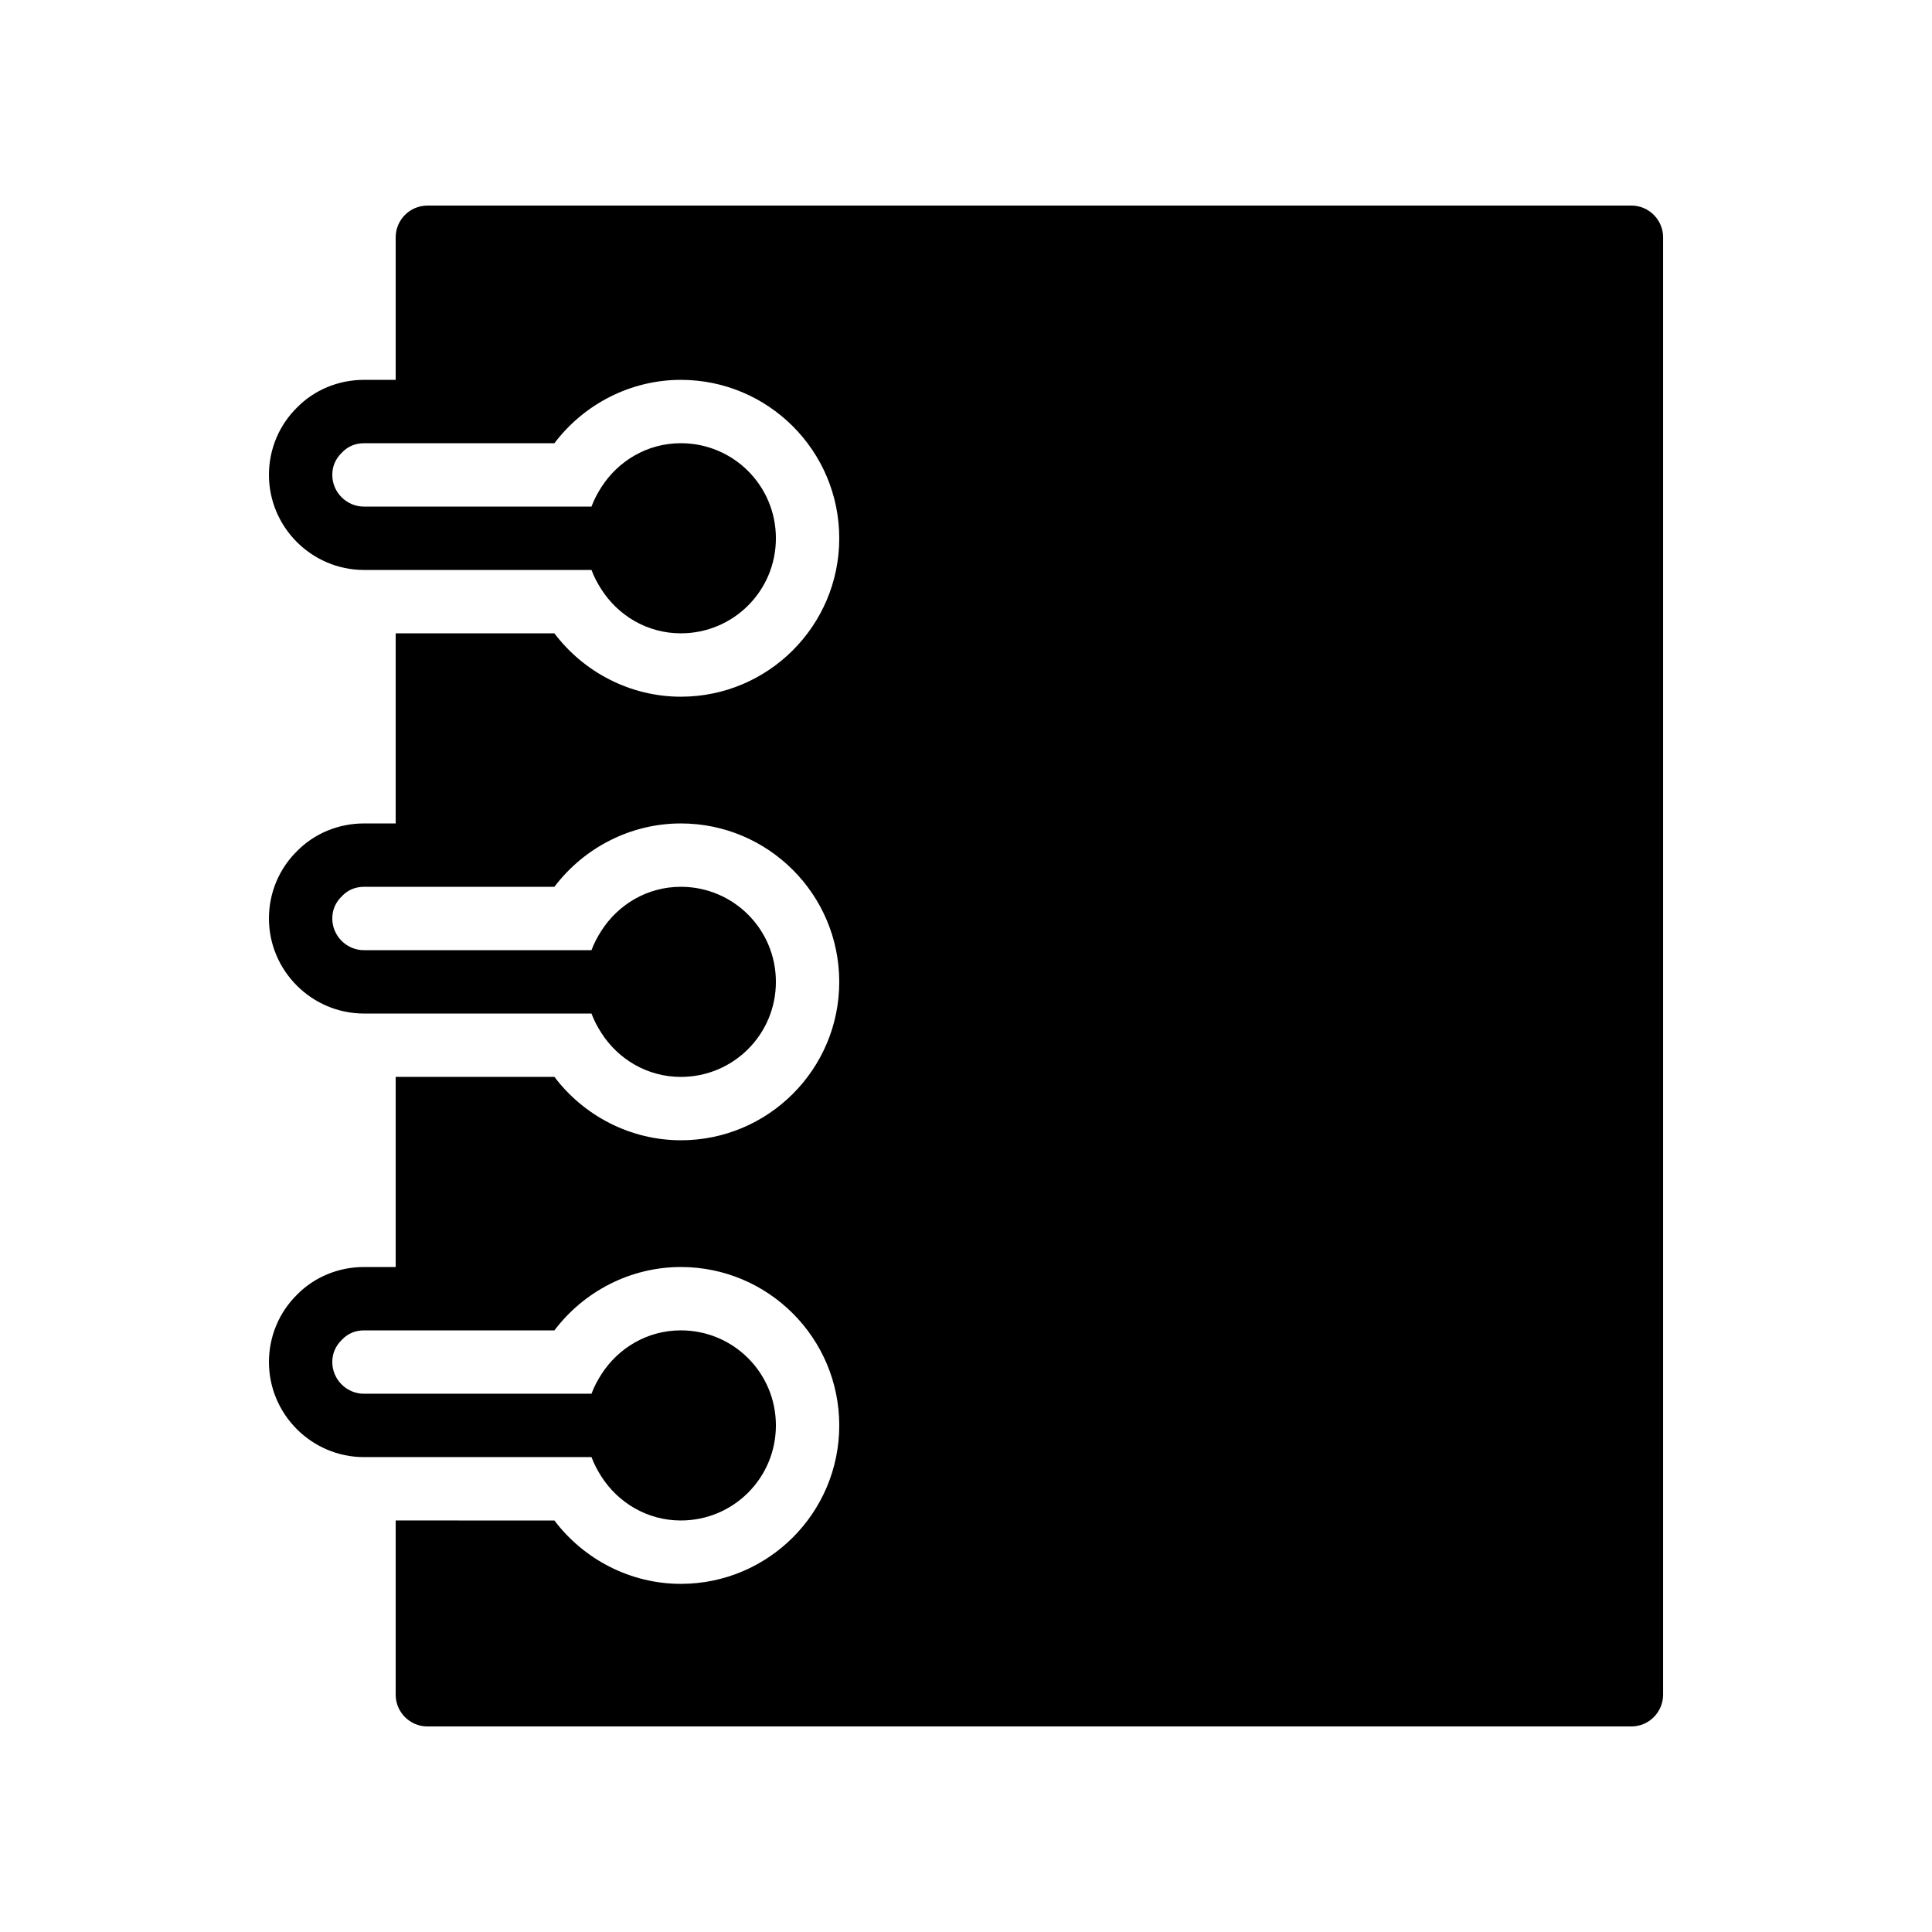 <?xml version="1.0" encoding="UTF-8"?>
<!-- Uploaded to: ICON Repo, www.svgrepo.com, Generator: ICON Repo Mixer Tools -->
<svg fill="#000000" width="800px" height="800px" version="1.1" viewBox="144 144 512 512" xmlns="http://www.w3.org/2000/svg">
 <path d="m324.43 446.18c-13.352 0-25.695-6.465-33.504-16.793h-42.066v50.383h-8.398c-6.801 0-13.184 2.688-17.719 7.305-4.781 4.703-7.469 11.082-7.469 17.883 0 13.855 11.336 25.191 25.191 25.191h60.289c0.672 1.848 1.594 3.527 2.602 5.121 4.449 6.969 12.176 11.672 21.074 11.672 13.938 0 25.191-11.25 25.191-25.191 0-13.938-11.25-25.191-25.191-25.191-8.902 0-16.625 4.703-21.074 11.672-1.008 1.594-1.93 3.273-2.602 5.121h-36.105l-24.188 0.004c-4.617 0-8.398-3.777-8.398-8.398 0-2.266 0.84-4.281 2.602-5.961 1.512-1.594 3.527-2.434 5.793-2.434h50.465c7.809-10.328 20.152-16.793 33.504-16.793 23.176 0 41.984 18.809 41.984 41.984 0 23.176-18.809 41.984-41.984 41.984-13.352 0-25.695-6.465-33.504-16.793l-42.062-0.004v46.184c0 4.617 3.777 8.398 8.398 8.398h319.08c4.617 0 8.398-3.777 8.398-8.398v-386.25c0-4.617-3.777-8.398-8.398-8.398l-319.08 0.004c-4.617 0-8.398 3.777-8.398 8.398v37.785h-8.398c-6.801 0-13.184 2.688-17.719 7.305-4.781 4.699-7.469 11.082-7.469 17.883 0 13.855 11.336 25.191 25.191 25.191h60.289c0.672 1.848 1.594 3.527 2.602 5.121 4.449 6.969 12.176 11.672 21.074 11.672 13.938 0 25.191-11.25 25.191-25.191 0-13.938-11.25-25.191-25.191-25.191-8.902 0-16.625 4.703-21.074 11.672-1.008 1.594-1.93 3.273-2.602 5.121h-36.105l-24.188 0.004c-4.617 0-8.398-3.777-8.398-8.398 0-2.266 0.84-4.281 2.602-5.961 1.512-1.594 3.527-2.434 5.793-2.434h50.465c7.809-10.328 20.152-16.793 33.504-16.793 23.176 0 41.984 18.809 41.984 41.984s-18.809 41.984-41.984 41.984c-13.352 0-25.695-6.465-33.504-16.793l-42.062-0.004v50.383h-8.398c-6.801 0-13.184 2.688-17.719 7.305-4.781 4.699-7.469 11.082-7.469 17.883 0 13.855 11.336 25.191 25.191 25.191h60.289c0.672 1.848 1.594 3.527 2.602 5.121 4.449 6.969 12.176 11.672 21.074 11.672 13.938 0 25.191-11.25 25.191-25.191 0-13.938-11.25-25.191-25.191-25.191-8.902 0-16.625 4.703-21.074 11.672-1.008 1.594-1.93 3.273-2.602 5.121h-36.105l-24.188 0.004c-4.617 0-8.398-3.777-8.398-8.398 0-2.266 0.84-4.281 2.602-5.961 1.512-1.594 3.527-2.434 5.793-2.434h50.465c7.809-10.328 20.152-16.793 33.504-16.793 23.176 0 41.984 18.809 41.984 41.984 0.004 23.172-18.805 41.98-41.98 41.98z"/>
</svg>